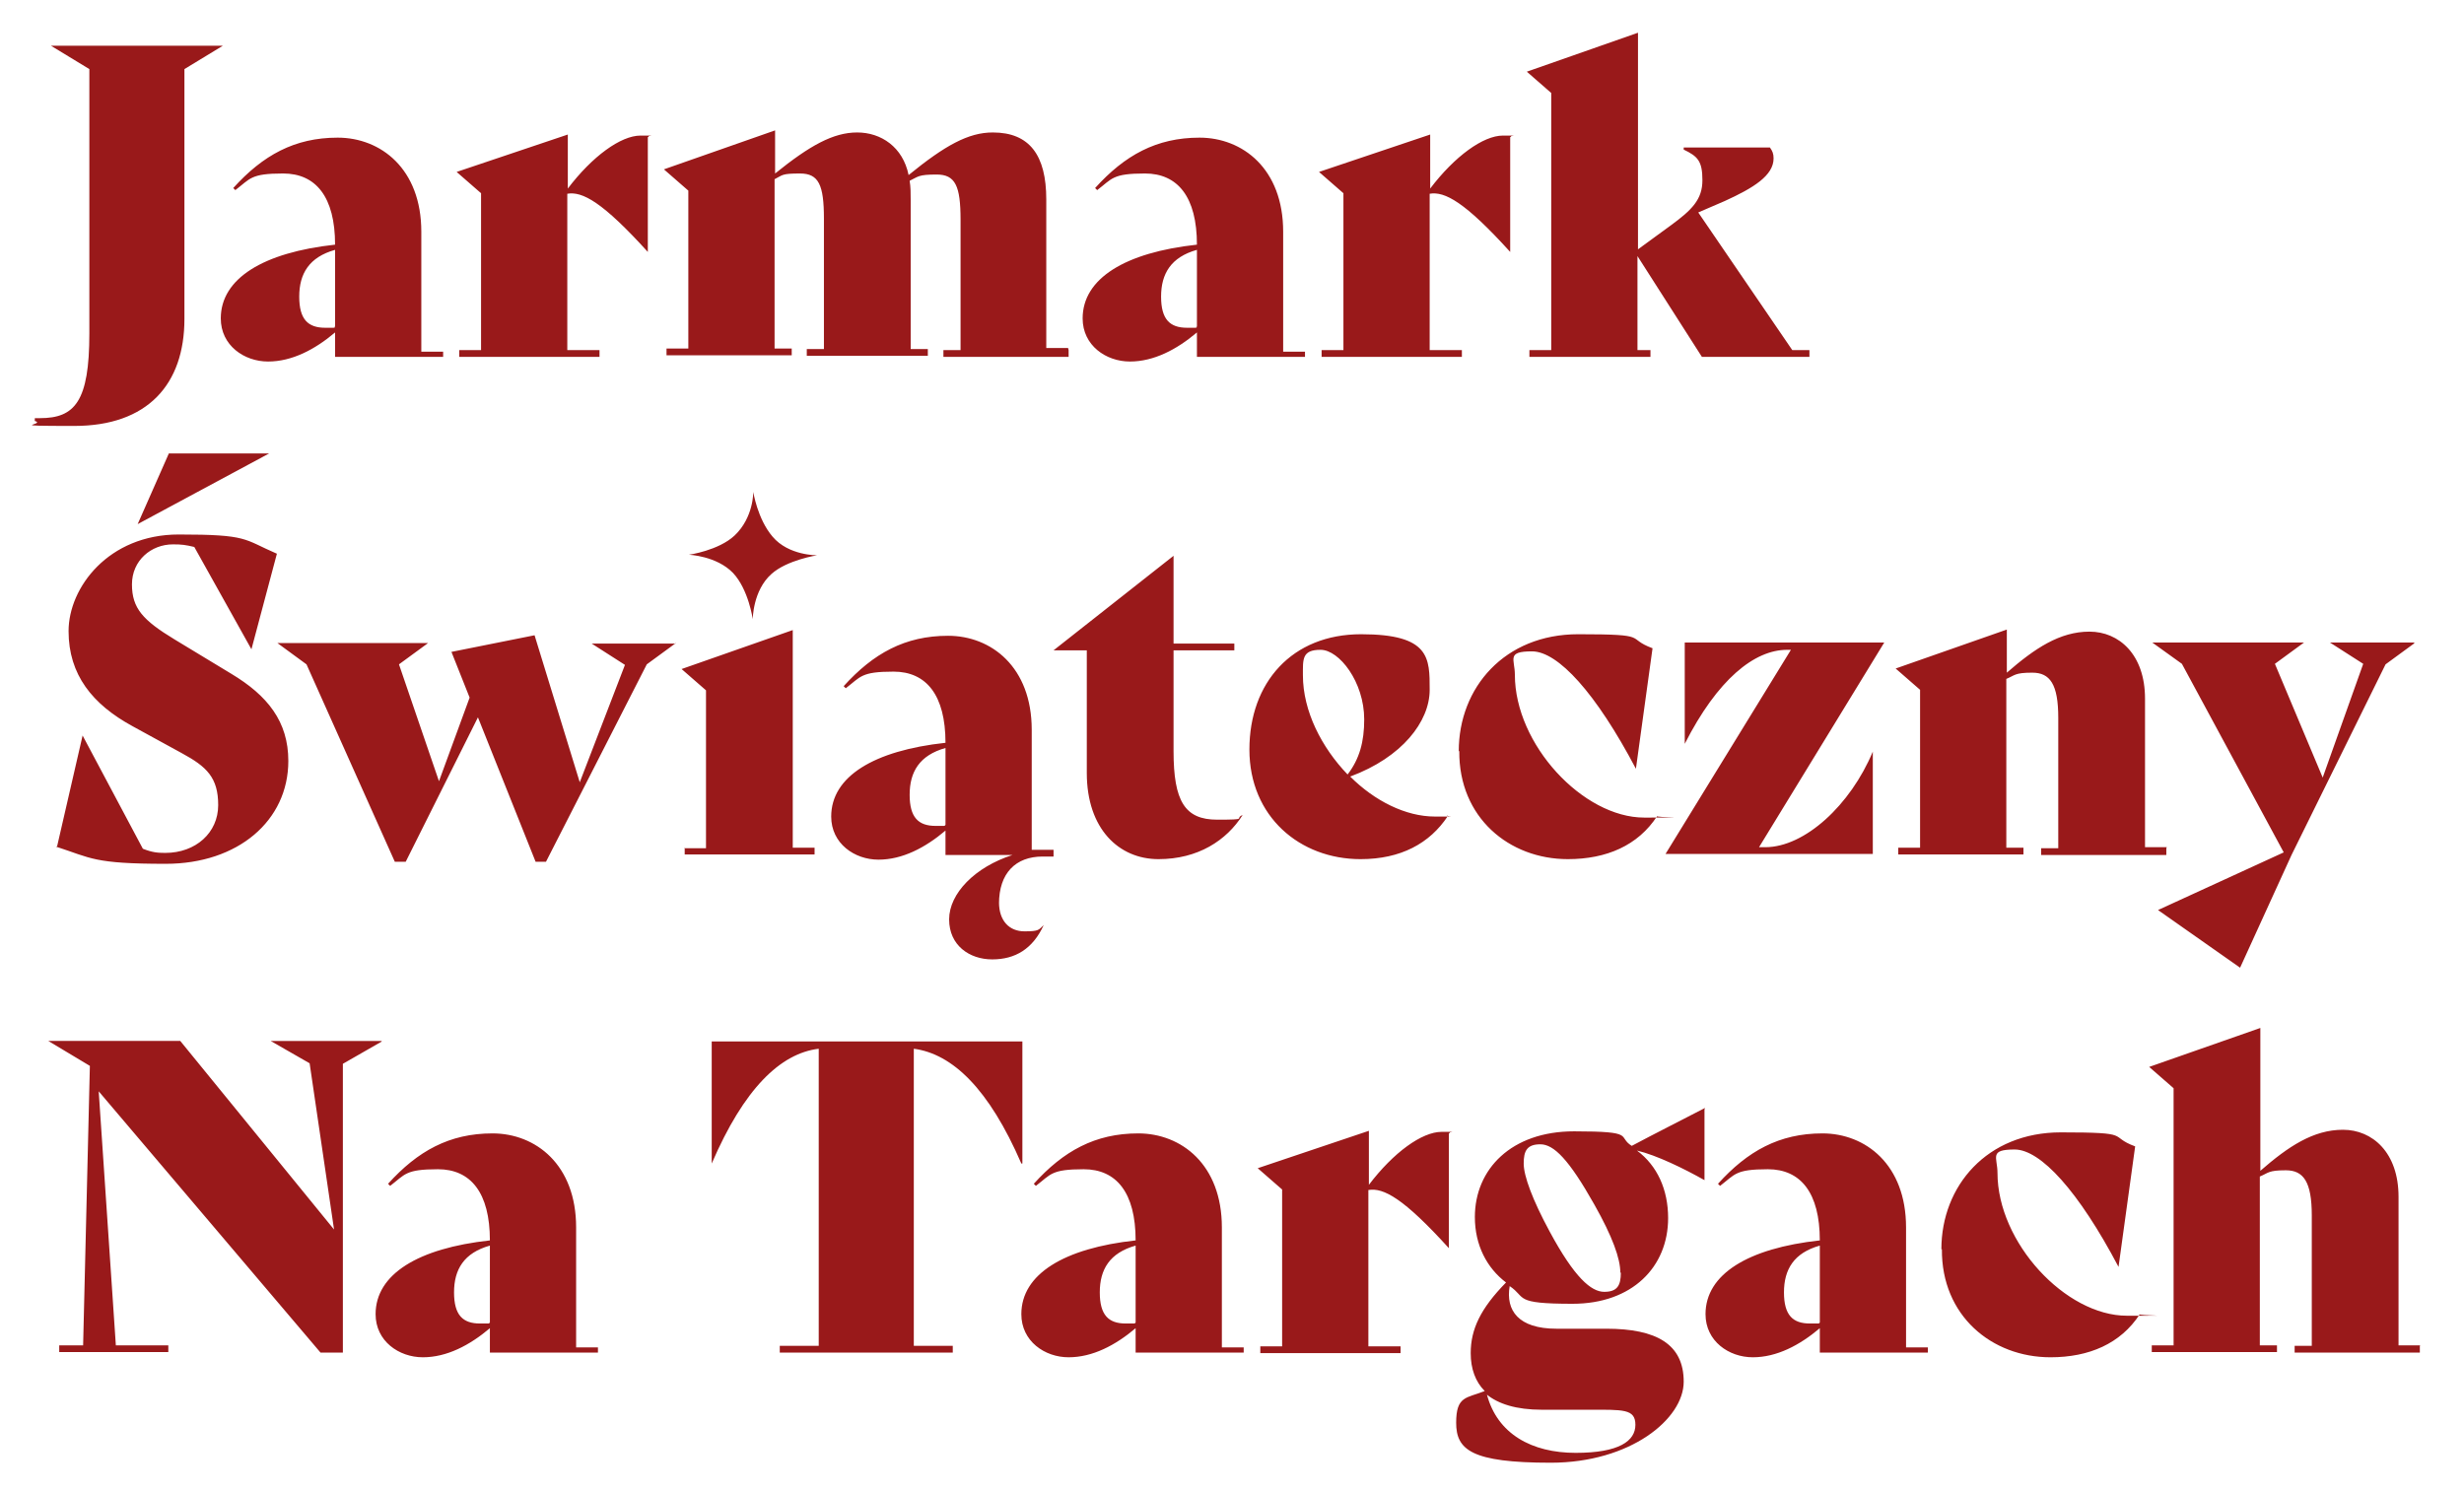 <?xml version="1.0" encoding="UTF-8"?>
<svg id="Warstwa_1" xmlns="http://www.w3.org/2000/svg" version="1.1" viewBox="0 0 474.3 287.3">
  <!-- Generator: Adobe Illustrator 29.0.1, SVG Export Plug-In . SVG Version: 2.1.0 Build 192)  -->
  <defs>
    <style>
      .st0 {
        fill: #99191a;
      }
    </style>
  </defs>
  <path class="st0" d="M6.7,81v-.5h1c6.7,0,9.5-3.2,9.5-16.3V13.3l-7.4-4.5h33.1l-7.4,4.5v26.9h0v21.2c0,12.6-7.1,20.6-21.2,20.6s-5-.2-7.7-1ZM85.3,67.4v1.3h-20.8v-4.7c-3.9,3.3-8.3,5.6-12.9,5.6s-9.1-3.1-9.1-8.3c0-7.7,8.2-12.7,22-14.2,0-9.2-3.7-13.7-10-13.7s-6.3,1-9.2,3.2l-.4-.4c5.7-6.3,11.8-9.7,20.1-9.7s16.1,6,16.1,18.1v23.1h4.2ZM64.5,62.8v-14.7c-5,1.4-6.9,4.6-6.9,9s1.7,6,5,6,1.2,0,1.9-.2ZM124.7,26.4v22.1h0c-8.7-9.6-12.6-11.7-15.5-11.2v30.1h6.2v1.3h-27v-1.3h4.2v-30.2l-4.7-4.1,21.4-7.2v10.4c4.7-6.2,10.2-10.2,14-10.2s1.1,0,1.6.2ZM205.7,67.4v1.3h-24.1v-1.3h3.3v-25.1c0-6.5-1-8.7-4.6-8.7s-3.5.4-5.2,1.2c.2,1.2.2,2.4.2,3.8v28.6h3.3v1.3h-23.3v-1.3h3.3v-25.1c0-6.5-1-8.7-4.6-8.7s-3.3.3-4.9,1.1v32.6h3.3v1.3h-24.1v-1.3h4.2v-30.4l-4.7-4.1,21.4-7.5v8.3c6.7-5.4,11.2-7.9,15.8-7.9s8.8,2.8,9.9,8.2c7-5.7,11.5-8.2,16.2-8.2,7.1,0,10.3,4.4,10.3,12.9v28.6h4.2ZM251.2,67.4v1.3h-20.8v-4.7c-3.9,3.3-8.3,5.6-12.9,5.6s-9.1-3.1-9.1-8.3c0-7.7,8.2-12.7,22-14.2,0-9.2-3.7-13.7-10-13.7s-6.3,1-9.2,3.2l-.4-.4c5.7-6.3,11.8-9.7,20.1-9.7s16.1,6,16.1,18.1v23.1h4.2ZM230.4,62.8v-14.7c-5,1.4-6.9,4.6-6.9,9s1.7,6,5,6,1.2,0,1.9-.2ZM290.7,26.4v22.1h0c-8.7-9.6-12.6-11.7-15.5-11.2v30.1h6.2v1.3h-27v-1.3h4.2v-30.2l-4.7-4.1,21.4-7.2v10.4c4.7-6.2,10.2-10.2,14-10.2s1.1,0,1.6.2ZM348.3,67.4v1.3h-20.7l-12.4-19.4v18.1h2.5v1.3h-23.3v-1.3h4.2V17.9l-4.7-4.1,21.4-7.5v41.7l6.3-4.6c4.1-3,6.1-5,6.1-8.7s-.9-4.6-3.6-5.9v-.4h16.6c.5.7.7,1.2.7,2.1,0,3.3-3.9,5.7-9.4,8.2l-5.1,2.2,18.1,26.5h3.4ZM11,162.9l4.9-21.3h0l11.6,21.8c1.8.7,2.8.8,4.3.8,5.9,0,10.2-3.9,10.2-9.2s-2.2-7.4-7-10l-9.5-5.2c-7.7-4.2-12.3-9.9-12.3-18.3s7.7-18.6,21.2-18.6,12.4.9,18.9,3.7l-4.9,18.4h0l-11-19.7c-1.7-.4-2.4-.5-4.1-.5-4.2,0-7.9,3.1-7.9,7.7s2.1,6.9,8.2,10.6l10.9,6.6c7,4.2,11,9.2,11,16.8,0,11.5-9.7,19.8-23.6,19.8s-14.3-1.1-21.1-3.3ZM32.4,87.3h19.4c0,0-25.3,13.6-25.3,13.6h0l6-13.6ZM130.1,123.8l-5.6,4.1-19.4,38h-2l-11.1-27.8-13.9,27.8h-2.1l-17-38-5.6-4.1h29l-5.6,4.1,7.7,22.5,5.9-16.1-3.5-8.8,16-3.2,8.7,28.3,8.7-22.6-6.4-4.1h16.2ZM131.7,163.3h4.2v-30.4l-4.7-4.1,21.4-7.5v41.9h4.2v1.3h-25v-1.3ZM192.3,173.7c0,3.6,2,5.6,4.9,5.6s2.7-.3,3.7-1.2h0c-2.1,4.6-5.5,6.6-9.9,6.6s-8.3-2.7-8.3-7.7,5-10.1,12.2-12.4h-12.9v-4.7c-3.9,3.3-8.3,5.6-12.9,5.6s-9.1-3.1-9.1-8.3c0-7.7,8.2-12.7,22-14.2,0-9.2-3.7-13.7-10-13.7s-6.3,1-9.2,3.2l-.4-.4c5.7-6.3,11.8-9.7,20.1-9.7s16.1,6,16.1,18.1v23.1h4.2v1.3h-2.1c-5.2,0-8.4,3.2-8.4,9.1ZM182,158.7v-14.7c-5,1.4-6.9,4.6-6.9,9s1.7,6,5,6,1.2,0,1.9-.2ZM239.2,156.9c-3.1,4.9-8.6,8.5-16.2,8.5s-13.8-5.8-13.8-16.6v-23.6h-6.4c0,0,23.1-18.2,23.1-18.2v16.9h11.7v1.3h-11.7v19.4c0,9.7,2.2,13.2,8.4,13.2s3.2-.2,4.9-.9h0ZM278.7,157.1c-3.5,5.3-9.1,8.3-16.8,8.3-11.7,0-21.4-8.2-21.4-21.1s8.2-22.2,21.5-22.2,13.2,4.6,13.2,10.7-5.3,13-15.3,16.7c4.7,4.7,10.7,7.7,16.3,7.7s1.7,0,2.4-.2h0ZM250.8,130c0,6.9,3.6,13.9,8.6,19.1,2.3-3,3.2-6.3,3.2-10.6,0-7.2-4.8-13.4-8.4-13.4s-3.4,1.8-3.4,4.9ZM280.8,144.6c0-12.2,8.8-22.5,23-22.5s8.9.7,14.3,2.7l-3.2,23.2h0c-7.7-14.6-15-22.6-20-22.6s-3.3,1.5-3.3,4.5c0,13.4,13.1,27.5,24.9,27.5s1.7,0,2.5-.3h0c-3.7,5.7-9.8,8.3-17.2,8.3-11.3,0-21-8-20.9-20.8ZM344.9,125.1h-.9c-6.3,0-13.4,5.7-19.7,18.1h0v-19.5h38.4l-24.1,39.4h1.2c7.6,0,16.4-8.1,20.7-18.4h0v19.7h-39.9l24.2-39.4ZM417,163.3v1.3h-24.1v-1.3h3.3v-25.1c0-6.5-1.6-8.7-5-8.7s-3.3.5-5,1.2v32.5h3.3v1.3h-24.1v-1.3h4.2v-30.4l-4.7-4.1,21.4-7.5v8.3c5.4-4.7,10.2-7.9,15.9-7.9s10.7,4.4,10.7,12.9v28.6h4.2ZM464.8,123.8l-5.6,4.1-18.1,36.7-9.9,21.7-15.8-11.1,24.2-11.1-19.6-36.3-5.7-4.1h29.2l-5.6,4.1,9.2,21.9,7.8-21.9-6.4-4.1h16.1ZM73.5,200.5l-7.5,4.3v55.6h-4.3l-42.7-50.3,3.3,48.9h10.1v1.3H11.4v-1.3h4.6l1.3-53.8-8-4.8h25.4l29.6,36.3-4.7-32-7.5-4.3h21.3ZM115.1,259.1v1.3h-20.8v-4.7c-3.9,3.3-8.3,5.6-12.9,5.6s-9.1-3.1-9.1-8.3c0-7.7,8.2-12.7,22-14.2,0-9.2-3.7-13.7-10-13.7s-6.3,1-9.2,3.2l-.4-.4c5.7-6.3,11.8-9.7,20.1-9.7s16.1,6,16.1,18.1v23.1h4.2ZM94.3,254.5v-14.7c-5,1.4-6.9,4.6-6.9,9s1.7,6,5,6,1.2,0,1.9-.2ZM196.6,224h0c-6.2-14.3-13.2-21.1-20.7-22.1v57.2h7.5v1.3h-33.3v-1.3h7.5v-57.2c-7.4.9-14.4,7.7-20.6,22.1h0v-23.5h59.8v23.5ZM239.4,259.1v1.3h-20.8v-4.7c-3.9,3.3-8.3,5.6-12.9,5.6s-9.1-3.1-9.1-8.3c0-7.7,8.2-12.7,22-14.2,0-9.2-3.7-13.7-10-13.7s-6.3,1-9.2,3.2l-.4-.4c5.7-6.3,11.8-9.7,20.1-9.7s16.1,6,16.1,18.1v23.1h4.2ZM218.6,254.5v-14.7c-5,1.4-6.9,4.6-6.9,9s1.7,6,5,6,1.2,0,1.9-.2ZM278.9,218.2v22.1h0c-8.7-9.6-12.6-11.7-15.5-11.2v30.1h6.2v1.3h-27v-1.3h4.2v-30.2l-4.7-4.1,21.4-7.2v10.4c4.7-6.2,10.2-10.2,14-10.2s1.1,0,1.6.2ZM328.1,213.6v13.6h0c-3.9-2.2-9.2-4.8-13-5.7,3.9,2.9,6,7.5,6,13,0,9.4-6.9,16.5-18.4,16.5s-8.8-1.2-12.1-3.4c-.8,4.7,1.7,8.2,9,8.2h9.6c9.7,0,14.9,3,14.9,10.2s-10.3,15.6-25.6,15.6-18.2-2.5-18.2-7.7,2-4.7,5.5-6.1c-1.8-1.8-2.7-4.3-2.7-7.3,0-4.6,1.9-8.6,6.8-13.6-3.7-2.8-6-7.2-6-12.6,0-9.2,7-16.5,19.1-16.5s8.2,1,11.1,2.8c4.5-2.4,9.1-4.7,14.1-7.3h0ZM286.2,268.4c2,7.7,8.7,11.3,17.1,11.3s11.5-2.3,11.5-5.4-2.4-2.9-9-2.9h-9c-4.9,0-8.4-1.1-10.7-3ZM311.9,245c0-2.7-1.5-6.9-5-13.1-4.9-8.7-7.8-11.6-10.4-11.6s-3.2,1.3-3.2,3.7,1.7,7,5,13.1c4.8,8.9,8,11.6,10.5,11.6s3.2-1.2,3.2-3.7ZM371.1,259.1v1.3h-20.8v-4.7c-3.9,3.3-8.3,5.6-12.9,5.6s-9.1-3.1-9.1-8.3c0-7.7,8.2-12.7,22-14.2,0-9.2-3.7-13.7-10-13.7s-6.3,1-9.2,3.2l-.4-.4c5.7-6.3,11.8-9.7,20.1-9.7s16.1,6,16.1,18.1v23.1h4.2ZM350.3,254.5v-14.7c-5,1.4-6.9,4.6-6.9,9s1.7,6,5,6,1.2,0,1.9-.2ZM373.7,240.5c0-12.2,8.8-22.5,23-22.5s8.9.7,14.3,2.7l-3.2,23.2h0c-7.7-14.6-15-22.6-20-22.6s-3.3,1.5-3.3,4.5c0,13.4,13.1,27.5,24.9,27.5s1.7,0,2.5-.3h0c-3.7,5.7-9.8,8.3-17.2,8.3-11.3,0-21-8-20.9-20.8ZM465.8,259.1v1.3h-24.1v-1.3h3.3v-25.1c0-6.5-1.6-8.7-5-8.7s-3.3.5-5,1.2v32.5h3.3v1.3h-24.1v-1.3h4.2v-49.5l-4.7-4.1,21.4-7.5v27.5c5.4-4.7,10.2-7.9,15.9-7.9s10.7,4.4,10.7,12.9v28.6h4.2ZM145,94.7s.8,5.2,3.7,8.6c3.1,3.7,8.6,3.6,8.6,3.6,0,0-5.8.9-8.8,3.6-3.6,3.2-3.6,8.7-3.6,8.7,0,0-.8-5.7-3.8-8.9-3.2-3.3-8.5-3.5-8.5-3.5,0,0,5.7-.8,8.8-3.7,3.7-3.5,3.6-8.4,3.6-8.4Z"/>
</svg>